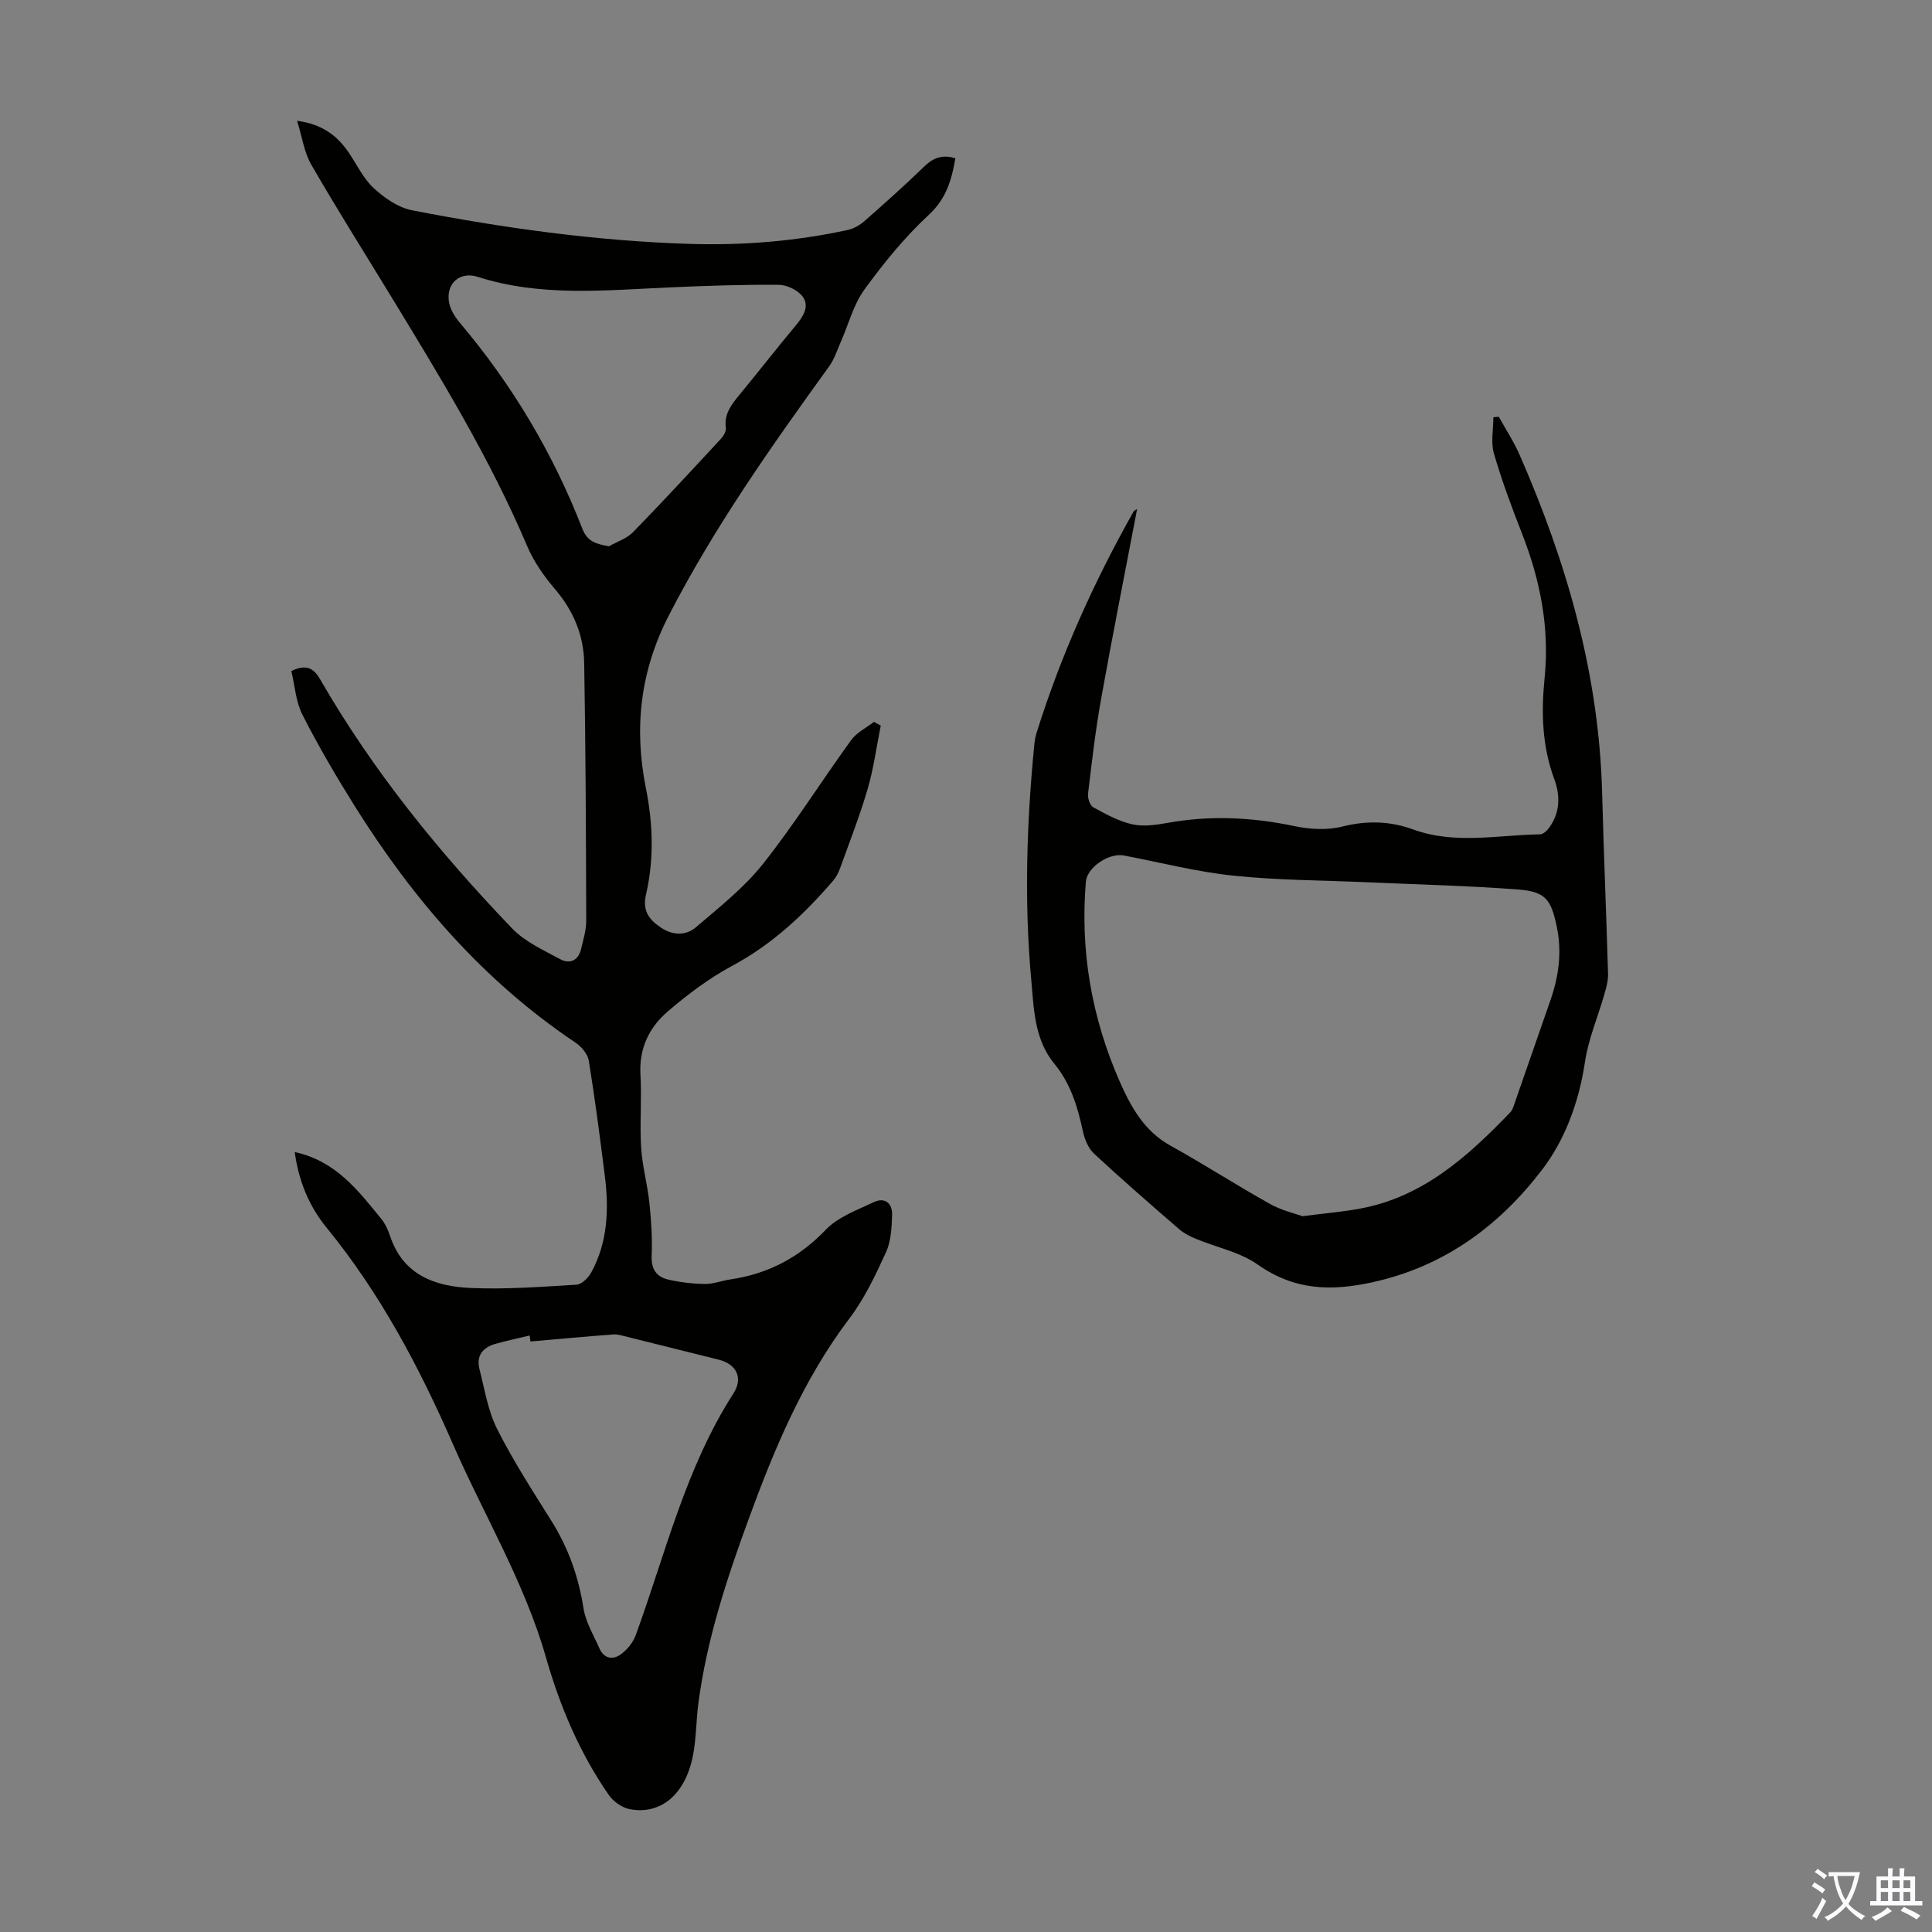 <svg enable-background="new 0 0 400 400" viewBox="0 0 400 400" xmlns="http://www.w3.org/2000/svg"><rect x="0" y="0" width="400" height="400" fill="#808080" stroke="none"/><path d="m61.02 238.52c8.53 1.85 13.14 7.98 17.92 13.83.83 1.02 1.41 2.31 1.83 3.57 2.71 8.14 9.39 10.44 16.82 10.75 7.24.3 14.53-.25 21.78-.69 1.08-.07 2.44-1.43 3.04-2.53 3.42-6.26 3.68-13.05 2.82-19.93-1-7.99-2.04-15.98-3.33-23.92-.22-1.38-1.53-2.92-2.77-3.75-19.04-12.76-33.62-29.69-45.67-48.93-3.85-6.15-7.54-12.44-10.83-18.91-1.4-2.74-1.59-6.1-2.31-9.08 3.29-1.59 4.74-.41 6.03 1.83 10.91 18.92 24.6 35.74 39.66 51.44 2.66 2.78 6.5 4.51 9.97 6.39 1.93 1.05 3.75.33 4.32-2.08.45-1.94 1.08-3.91 1.07-5.87-.05-17.8-.11-35.59-.42-53.39-.1-5.67-2.19-10.75-5.98-15.2-2.29-2.69-4.44-5.72-5.81-8.95-7.76-18.3-18.1-35.17-28.4-52.07-5.46-8.96-11.07-17.84-16.31-26.93-1.48-2.57-1.9-5.75-2.94-9.09 5.23.7 8.3 3.09 10.67 6.55 1.7 2.49 3.02 5.38 5.17 7.37 2.21 2.04 5.07 4.04 7.93 4.6 18.9 3.68 37.96 6.33 57.24 6.96 11.11.36 22.14-.52 33.01-2.88 1.23-.27 2.49-1 3.45-1.84 4.2-3.7 8.39-7.42 12.4-11.32 1.91-1.86 3.84-2.48 6.42-1.67-.77 4.43-1.85 8.32-5.51 11.71-4.97 4.61-9.34 9.97-13.33 15.47-2.28 3.14-3.28 7.21-4.89 10.84-.75 1.7-1.32 3.55-2.39 5.03-11.99 16.6-23.79 33.29-33.2 51.58-5.92 11.49-7.26 23.29-4.75 35.79 1.46 7.31 1.71 14.71.02 22-.79 3.42.65 5.22 3.14 6.88 2.46 1.64 5.16 1.64 7.21-.12 4.83-4.13 9.95-8.16 13.86-13.09 6.52-8.22 12.11-17.16 18.28-25.66 1.13-1.56 3.11-2.52 4.7-3.75.47.25.94.51 1.41.76-.88 4.38-1.46 8.84-2.71 13.11-1.62 5.57-3.75 10.99-5.72 16.45-.33.91-.81 1.84-1.44 2.57-6.01 6.98-12.61 13.18-20.88 17.61-4.78 2.56-9.23 5.92-13.36 9.46-3.83 3.28-5.95 7.64-5.64 13.05.29 5.02-.17 10.09.14 15.11.23 3.84 1.31 7.62 1.71 11.45.38 3.65.62 7.35.47 11.01-.12 2.78 1.05 4.34 3.46 4.89 2.46.56 5.03.87 7.56.9 1.75.02 3.5-.68 5.27-.94 7.78-1.14 14.22-4.5 19.75-10.28 2.55-2.66 6.5-4.08 9.98-5.73 2.26-1.08 3.83.28 3.76 2.6-.08 2.63-.21 5.48-1.27 7.8-2.17 4.76-4.47 9.61-7.61 13.75-9.52 12.59-15.48 26.88-20.83 41.5-4.54 12.39-8.66 24.93-10.4 38.1-.48 3.65-.42 7.39-1.15 10.98-1.61 7.95-6.65 12.17-13.06 10.96-1.59-.3-3.39-1.58-4.33-2.93-6.03-8.71-10.11-18.32-13.02-28.51-4.45-15.57-12.85-29.46-19.28-44.19-6.96-15.94-15.05-31.19-26.12-44.75-3.57-4.37-5.78-9.53-6.61-15.67zm65.05-125.41c1.68-.96 3.69-1.6 4.99-2.93 6.17-6.32 12.15-12.81 18.16-19.29.56-.6 1.15-1.58 1.06-2.3-.4-2.89 1.15-4.82 2.81-6.84 3.91-4.74 7.69-9.6 11.63-14.32 1.54-1.84 2.93-3.95 1.49-5.98-.96-1.36-3.26-2.47-4.97-2.48-7.59-.07-15.18.2-22.77.54-13.27.59-26.57 1.98-39.59-2.2-3.6-1.15-6.51 1.28-5.94 5.12.23 1.54 1.2 3.14 2.24 4.37 10.85 12.82 19.33 27.05 25.4 42.69 1.04 2.67 2.84 3.12 5.49 3.62zm-16.24 164.63c-.06-.41-.11-.83-.17-1.24-2.37.57-4.75 1.07-7.09 1.73-2.61.74-4.01 2.47-3.3 5.24 1.08 4.19 1.75 8.63 3.67 12.42 3.31 6.56 7.33 12.78 11.24 19.02 3.5 5.59 5.61 11.55 6.63 18.08.45 2.87 2.1 5.56 3.3 8.3.92 2.11 2.77 2.42 4.39 1.25 1.33-.96 2.56-2.46 3.12-3.99 6.17-16.92 10.31-34.63 20.23-50.05 2.07-3.22.64-6.08-3.07-7-6.5-1.62-12.99-3.25-19.49-4.86-.75-.19-1.54-.42-2.29-.36-5.73.43-11.45.96-17.17 1.46z" fill="#010100"/><path d="m310.31 86.29c1.45 2.62 3.11 5.14 4.3 7.86 9.77 22.3 16.43 45.36 17.09 69.91.33 12.52.87 25.04 1.23 37.57.04 1.4-.37 2.84-.76 4.21-1.34 4.7-3.32 9.29-4.03 14.08-1.22 8.18-4.1 16.01-8.83 22.21-8.79 11.52-20.1 20-34.99 23.31-8.82 1.96-16.36 1.7-23.95-3.64-3.7-2.6-8.55-3.55-12.84-5.34-1.21-.5-2.43-1.13-3.41-1.98-5.92-5.13-11.84-10.27-17.58-15.6-1.19-1.1-1.97-2.95-2.32-4.59-1.09-5.08-2.53-9.93-5.92-14.04-4.19-5.09-4.25-11.44-4.8-17.51-1.46-16.1-.94-32.2.61-48.27.09-.89.21-1.79.47-2.64 5.02-16.06 11.87-31.31 20.13-45.95.09-.17.34-.25.72-.5-2.52 13.22-5.12 26.26-7.46 39.33-1.16 6.49-1.92 13.05-2.7 19.6-.11.92.38 2.44 1.06 2.82 2.57 1.41 5.25 2.89 8.07 3.53 2.31.52 4.93.14 7.33-.29 8.83-1.6 17.53-1.17 26.29.67 3.17.67 6.75.87 9.85.1 5.1-1.28 9.85-1.18 14.74.6 8.62 3.14 17.49 1.13 26.26 1 .67-.01 1.51-.85 1.97-1.51 2.18-3.11 2.21-6.55.95-9.94-2.55-6.89-2.71-13.85-1.98-21.12 1.01-10.15-.91-20.02-4.64-29.56-2.15-5.5-4.23-11.05-5.87-16.72-.67-2.31-.11-4.99-.11-7.5.38-.03.75-.06 1.12-.1zm-40.65 165.51c4.91-.63 8.48-.92 11.98-1.58 13.03-2.43 22.29-10.82 31.05-19.93.5-.52.72-1.36.97-2.09 2.47-7.06 4.92-14.12 7.37-21.19 1.71-4.94 2.38-9.96 1.28-15.16-1.18-5.64-2.33-7.26-8.02-7.69-10.24-.78-20.53-1.02-30.79-1.48-9.37-.42-18.78-.41-28.09-1.38-7.64-.79-15.16-2.74-22.73-4.18-3.12-.59-7.62 2.48-7.86 5.42-1.21 14.33 1.2 28.11 6.93 41.21 2.3 5.26 5.08 10.4 10.57 13.44 6.94 3.84 13.61 8.16 20.54 12.03 2.41 1.38 5.22 2 6.8 2.58z" fill="#010100"/><g fill="#fbfafc"><path d="m377.9 391.2c-.2.3-.4.5-.6.8-.7-.6-1.4-1-2.2-1.5.2-.3.4-.5.5-.8.6.4 1.4.8 2.3 1.5zm-1.8 6.1c-.2-.2-.5-.4-.9-.6.4-.6.8-1.2 1.2-1.9s.7-1.3.9-1.9c.3.3.5.5.8.7-.7 1.3-1.4 2.6-2 3.7zm2.2-9c-.3.3-.5.5-.6.8-.6-.6-1.3-1.1-2-1.5.3-.3.5-.5.6-.7.6.5 1.3.9 2 1.4zm.3.2v-.9h2 4.5c-.3 1.3-.6 2.5-1 3.6s-.9 2.1-1.4 3c.4.5 1 1 1.6 1.4s1.2.8 1.9 1.1c-.3.2-.5.4-.8.8-.4-.3-1-.7-1.6-1.2s-1.2-1.1-1.6-1.6c-.5.6-1.1 1.1-1.7 1.6s-1.4.9-2.1 1.4c-.1-.3-.3-.5-.7-.8.6-.2 1.2-.5 1.9-1s1.4-1.1 2-1.8c-.5-.8-.9-1.6-1.2-2.5s-.6-2-.8-3.2c-.4.1-.7.1-1 .1zm2.5 2.7c.3 1 .7 1.7 1 2.2.3-.5.6-1.1 1-2s.6-1.9.9-3h-3.2-.4c.1.9.3 1.8.7 2.8z"/><path d="m396.5 388.5v1.5 3.6h1.5v.9c-.4 0-1 0-1.7 0h-7.9c-.5 0-.9 0-1.2 0v-.9h1.3v-3.5c0-.7 0-1.2 0-1.6h2.4c0-.8 0-1.4 0-1.7h1c0 .3-.1.8-.1 1.7h1.5c0-.8 0-1.4 0-1.7h1c0 .3-.1.9-.1 1.7zm-8.2 9.2c-.2-.3-.5-.5-.8-.8.8-.3 1.4-.6 1.9-.9s1-.7 1.4-1.1c.3.3.6.5.9.8-1.6 1-2.8 1.6-3.4 2zm2.6-6.8v-1.6h-1.5v1.6zm0 2.7v-1.9h-1.5v1.9zm2.4-2.7v-1.6h-1.5v1.6zm0 2.7v-1.9h-1.5v1.9zm.2 2 .7-.8c.4.2.9.5 1.6.8s1.3.7 1.8 1c-.3.3-.5.5-.8.8-.4-.3-1.5-1-3.3-1.8zm2-4.7v-1.6h-1.4v1.6zm0 2.7v-1.9h-1.4v1.9z"/></g></svg>